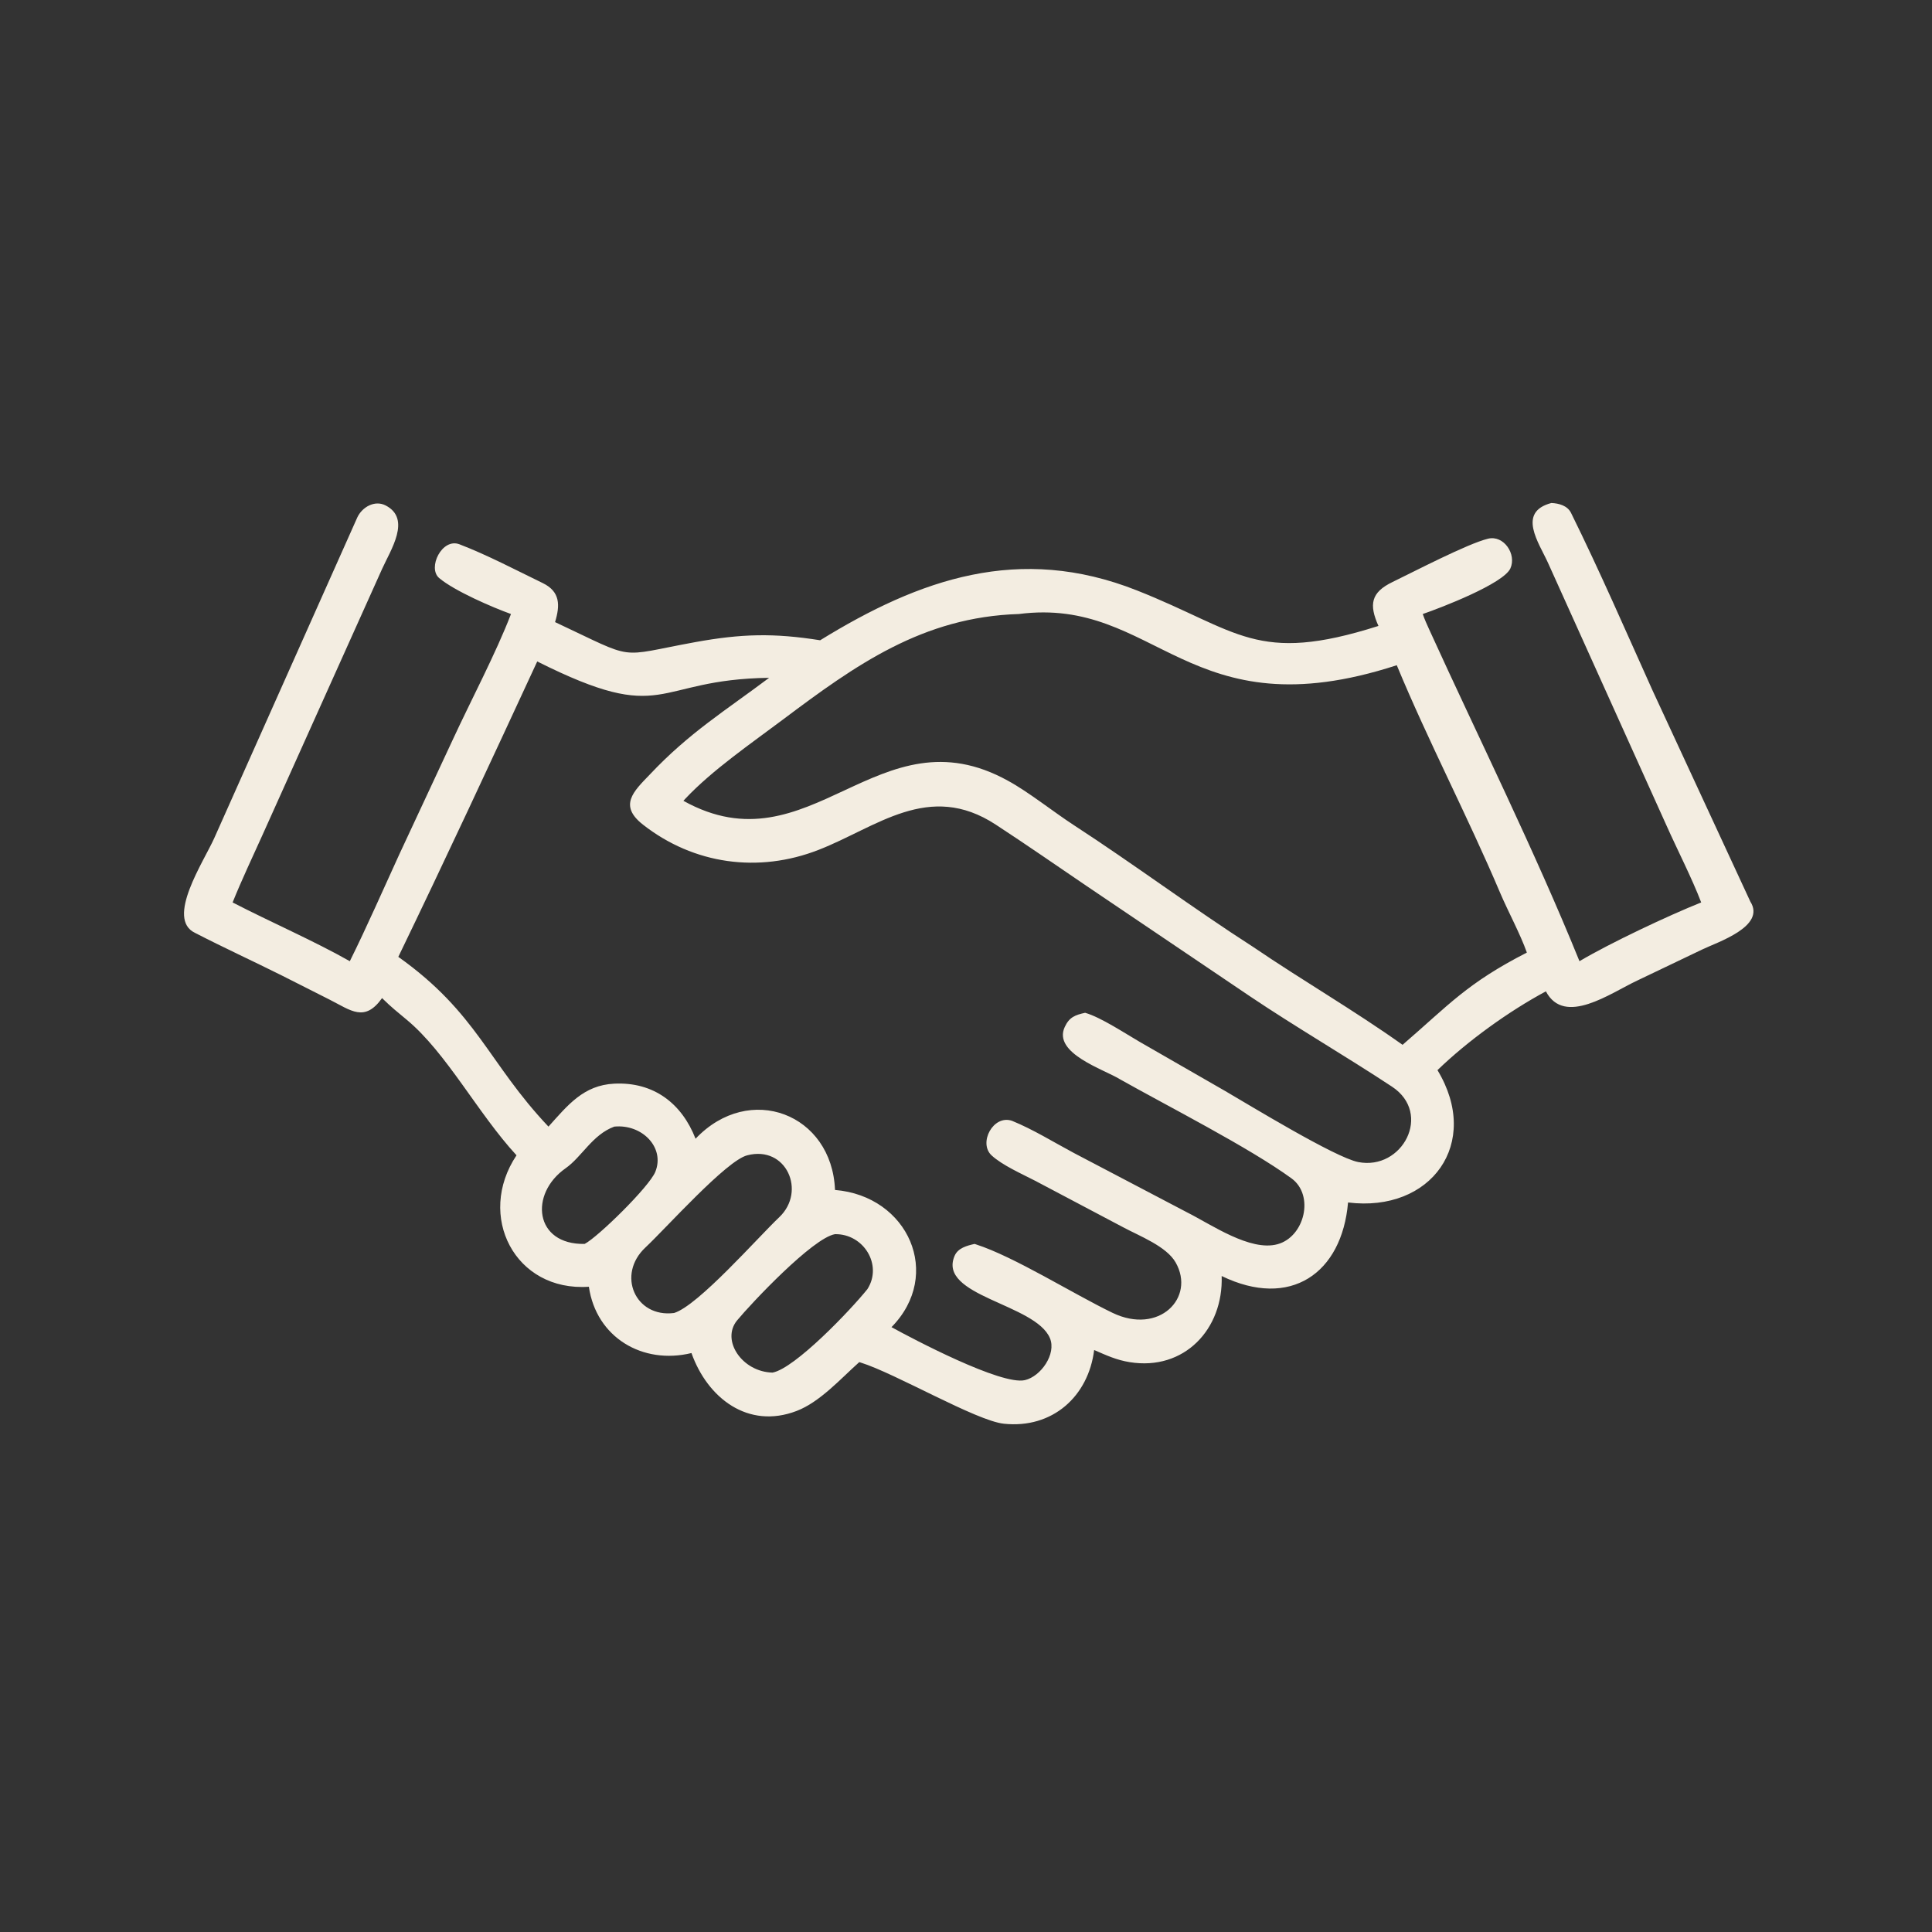 <svg width="60" height="60" viewBox="0 0 60 60" fill="none" xmlns="http://www.w3.org/2000/svg">
<rect x="0" y="0" width="60" height="60" fill="#333333" stroke="none"/>
<path d="M52.832 28.026C52.555 27.296 52.083 26.373 51.755 25.638L48.073 17.476C47.793 16.858 47.105 15.905 48.179 15.621C48.411 15.631 48.678 15.701 48.79 15.929C49.685 17.74 50.491 19.601 51.321 21.442L54.358 27.999C54.853 28.775 53.328 29.261 52.858 29.49L50.842 30.454C50.011 30.843 48.585 31.881 48.009 30.787C46.858 31.405 45.582 32.325 44.642 33.234C46.014 35.504 44.445 37.664 41.865 37.344C41.674 39.55 40.072 40.662 37.94 39.628C37.996 41.279 36.777 42.577 35.085 42.303C34.671 42.237 34.359 42.09 33.98 41.926C33.801 43.367 32.683 44.375 31.176 44.215C30.314 44.124 27.811 42.652 26.725 42.314L26.685 42.302C26.103 42.822 25.464 43.54 24.741 43.818C23.228 44.399 21.968 43.412 21.474 42.02C19.957 42.389 18.517 41.537 18.288 39.961C15.989 40.121 14.785 37.758 16.041 35.879C14.841 34.579 13.864 32.69 12.627 31.666C12.387 31.468 12.118 31.248 11.899 31.029L11.866 30.996C11.324 31.758 10.9 31.38 10.235 31.044L8.743 30.29C7.852 29.845 6.946 29.43 6.06 28.973C5.134 28.536 6.328 26.759 6.656 26.024L11.097 16.068C11.248 15.746 11.639 15.522 11.978 15.698C12.781 16.113 12.132 17.078 11.866 17.669L8.148 25.939C7.844 26.613 7.497 27.346 7.224 28.026C8.382 28.626 9.761 29.224 10.864 29.851C11.389 28.794 11.908 27.607 12.402 26.53L14.055 22.985C14.608 21.786 15.408 20.275 15.869 19.069C15.304 18.866 14.118 18.356 13.639 17.952C13.269 17.639 13.725 16.694 14.27 16.904C15.132 17.235 16.023 17.704 16.859 18.11C17.401 18.375 17.396 18.799 17.238 19.32C19.817 20.529 19.107 20.395 21.585 19.943C23.03 19.68 24.03 19.656 25.471 19.884C28.56 17.98 31.657 16.891 35.305 18.335C38.48 19.591 39.009 20.649 42.809 19.439C42.512 18.775 42.572 18.399 43.249 18.073C43.918 17.75 45.572 16.887 46.211 16.73C46.703 16.609 47.106 17.214 46.906 17.653C46.688 18.13 44.742 18.878 44.185 19.069C44.243 19.237 44.311 19.387 44.385 19.549C45.928 22.936 47.658 26.413 49.052 29.851C49.998 29.289 51.815 28.432 52.832 28.026ZM31.64 19.069C28.664 19.16 26.584 20.642 24.306 22.353C23.333 23.084 22.122 23.914 21.288 24.8L21.224 24.87C25.171 27.066 27.276 22.007 31.311 24.251C31.931 24.587 32.721 25.217 33.345 25.623C35.213 26.837 37.048 28.207 38.919 29.409C40.463 30.46 42.014 31.352 43.558 32.448C45.005 31.199 45.561 30.534 47.418 29.583C47.211 28.999 46.836 28.311 46.585 27.721C45.579 25.349 44.357 23.022 43.378 20.659C36.873 22.776 35.932 18.517 31.64 19.069ZM16.684 20.542C15.273 23.591 13.832 26.694 12.37 29.716C14.826 31.461 15.159 33.008 17.033 34.988C17.63 34.326 18.118 33.701 19.077 33.654C20.302 33.594 21.174 34.269 21.601 35.364C23.278 33.598 25.839 34.592 25.932 36.955C28.209 37.143 29.291 39.585 27.686 41.216C28.355 41.584 31.099 43.032 31.83 42.861C32.327 42.745 32.811 42.048 32.607 41.559C32.159 40.486 29.104 40.254 29.647 38.999C29.753 38.755 30.031 38.685 30.267 38.631L30.309 38.645C31.495 39.026 33.33 40.183 34.55 40.771C35.994 41.467 37.133 40.304 36.512 39.209C36.227 38.705 35.387 38.386 34.879 38.113L32.146 36.669C31.738 36.458 31.126 36.188 30.794 35.881C30.377 35.494 30.847 34.607 31.429 34.808C32.087 35.076 32.719 35.47 33.349 35.806L36.873 37.655C37.617 38.029 38.824 38.871 39.672 38.641C40.515 38.413 40.83 37.12 40.107 36.594C38.79 35.636 36.26 34.351 34.777 33.515C34.286 33.211 32.686 32.711 33.067 31.893C33.207 31.591 33.386 31.522 33.699 31.453C34.188 31.592 34.947 32.098 35.406 32.363L38.057 33.887C38.788 34.312 41.459 35.945 42.178 36.088C43.553 36.36 44.494 34.583 43.231 33.748C41.785 32.794 40.257 31.908 38.823 30.944L33.754 27.521C32.81 26.88 31.875 26.23 30.922 25.608C28.845 24.249 27.224 25.692 25.423 26.393C23.557 27.122 21.547 26.846 19.968 25.61C19.21 25.016 19.667 24.585 20.18 24.054C21.401 22.757 22.522 22.074 23.886 21.05C20.243 21.1 20.724 22.568 16.684 20.542ZM19.077 34.988C18.396 35.239 18.072 35.926 17.566 36.281C16.431 37.075 16.595 38.661 18.157 38.631C18.565 38.421 20.165 36.856 20.352 36.391C20.656 35.637 19.941 34.903 19.077 34.988ZM23.208 35.879C22.562 36.036 20.683 38.144 20.046 38.74C19.14 39.585 19.729 40.931 20.935 40.776C21.686 40.544 23.52 38.447 24.201 37.801C25.048 36.996 24.418 35.564 23.208 35.879ZM25.932 38.328C25.239 38.446 23.329 40.477 22.888 41.01C22.386 41.628 23.053 42.609 23.993 42.627C24.688 42.496 26.412 40.691 26.939 40.034C27.418 39.282 26.82 38.314 25.932 38.328Z" fill="#F3EDE1"/>
</svg>
